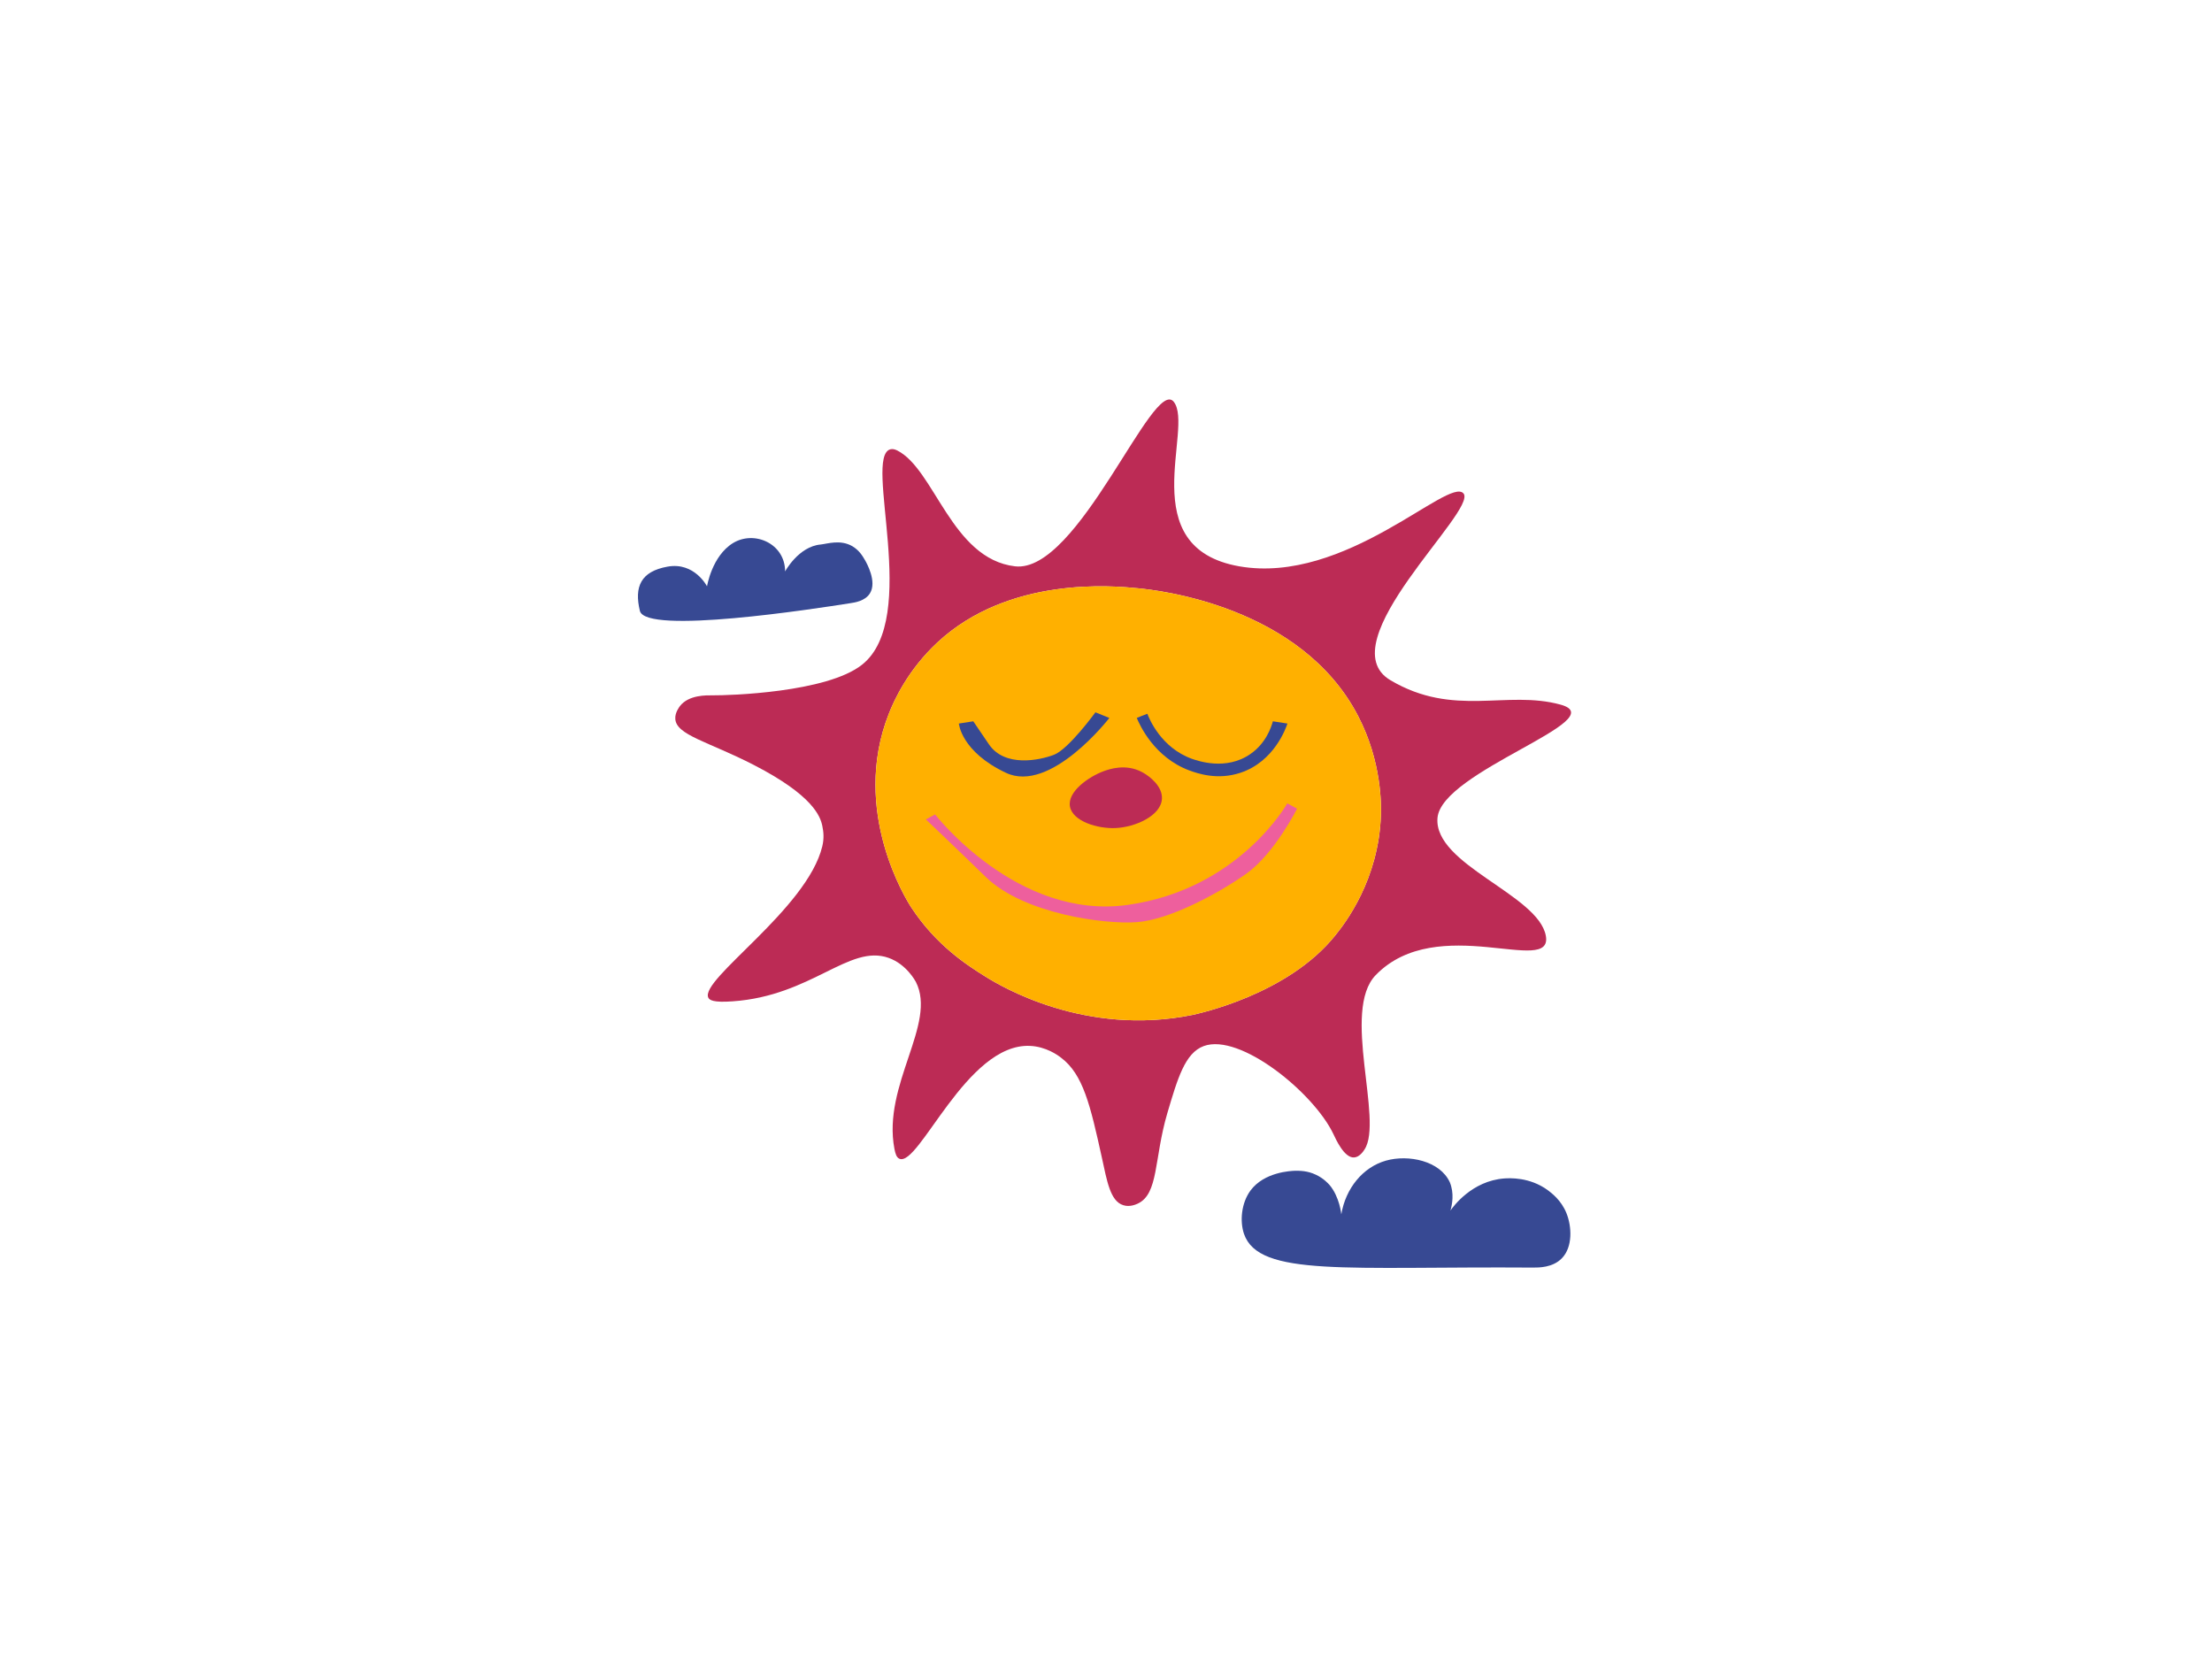 <?xml version="1.0" encoding="UTF-8"?> <svg xmlns="http://www.w3.org/2000/svg" width="112" height="84" viewBox="0 0 112 84" fill="none"> <path d="M79.017 35.678C76.274 34.923 73.62 36.343 70.406 34.444C67.192 32.553 74.853 25.833 74.098 24.981C73.344 24.129 68.133 29.615 62.744 28.674C57.347 27.724 60.472 21.669 59.433 20.347C58.394 19.024 54.604 29.055 51.39 28.674C48.176 28.292 47.324 23.755 45.425 22.806C45.287 22.741 45.19 22.725 45.084 22.749C43.68 23.122 46.626 31.303 43.647 33.657C41.862 35.069 36.903 35.215 36.059 35.207C35.783 35.207 34.874 35.175 34.428 35.751C34.395 35.799 34.176 36.075 34.192 36.384C34.217 37.22 35.864 37.544 38.177 38.737C41.172 40.279 41.537 41.343 41.635 41.813C41.7 42.122 41.732 42.446 41.635 42.852C40.872 46.025 35.418 49.596 35.864 50.514C35.921 50.635 36.108 50.773 37.098 50.7C41.099 50.424 42.998 47.787 44.995 48.501C45.904 48.825 46.35 49.678 46.374 49.718C47.454 51.837 44.67 54.92 45.287 58.167C45.336 58.419 45.392 58.605 45.538 58.67C46.529 59.108 48.931 52.819 52.145 52.956C52.956 52.989 53.565 53.427 53.727 53.557C54.839 54.393 55.205 55.951 55.789 58.605C56.049 59.79 56.211 60.821 56.877 61.023C57.201 61.129 57.518 60.983 57.607 60.943C58.67 60.447 58.427 58.678 59.1 56.381C59.628 54.596 60.001 53.314 60.95 52.965C62.793 52.291 66.518 55.334 67.509 57.412C67.638 57.68 68.06 58.638 68.563 58.605C68.831 58.589 69.026 58.305 69.091 58.199C70.057 56.722 67.906 51.171 69.659 49.369C72.784 46.155 78.651 49.467 78.27 47.381C77.889 45.295 72.589 43.785 72.784 41.416C72.978 39.046 81.76 36.432 79.017 35.678ZM69.919 41.27C69.813 44.548 68.101 46.756 67.614 47.356C65.203 50.376 60.626 51.333 60.374 51.39C54.929 52.494 50.668 49.929 49.913 49.459C48.947 48.858 47.397 47.86 46.139 45.944C45.92 45.611 43.055 41.075 45.003 36.14C45.279 35.434 45.977 33.916 47.454 32.537C51.082 29.152 56.389 29.664 57.615 29.785C58.662 29.883 65.877 30.686 68.766 36.254C69.976 38.583 69.935 40.799 69.919 41.27Z" fill="#BC2B55"></path> <path d="M69.919 41.27C69.813 44.548 68.101 46.756 67.614 47.356C65.204 50.376 60.626 51.333 60.374 51.39C54.929 52.494 50.668 49.929 49.913 49.459C48.947 48.858 47.397 47.86 46.139 45.944C45.92 45.612 43.055 41.075 45.003 36.14C45.279 35.434 45.977 33.916 47.454 32.537C51.082 29.152 56.39 29.664 57.615 29.785C58.662 29.883 65.877 30.686 68.766 36.254C69.976 38.583 69.935 40.799 69.919 41.27Z" fill="#FFB000"></path> <path d="M48.55 36.635C48.55 36.635 48.663 38.056 50.928 39.127C53.192 40.206 56.17 36.351 56.17 36.351L55.464 36.067C55.464 36.067 54.101 37.942 53.362 38.218C52.624 38.502 50.871 38.859 50.075 37.691C49.28 36.522 49.28 36.522 49.28 36.522L48.55 36.635Z" fill="#374993"></path> <path d="M65.187 36.635C65.114 36.855 64.522 38.559 62.809 39.127C61.641 39.517 60.634 39.159 60.228 39.013C58.435 38.348 57.704 36.7 57.558 36.351C57.737 36.278 57.915 36.205 58.094 36.14C58.183 36.376 58.776 37.853 60.35 38.421C60.634 38.518 62.079 39.038 63.312 38.177C64.1 37.634 64.368 36.822 64.449 36.522L65.187 36.635Z" fill="#374993"></path> <path d="M47.348 41.237C47.348 41.237 51.504 46.618 57.12 45.815C62.744 45.019 65.179 40.677 65.179 40.677L65.674 40.945C65.674 40.945 64.538 43.217 63.102 44.24C61.665 45.255 59.198 46.577 57.558 46.691C55.919 46.813 51.845 46.269 49.929 44.419C48.014 42.56 46.878 41.489 46.878 41.489L47.348 41.237Z" fill="#EE5F9D"></path> <path d="M58.832 40.442C58.792 41.302 57.477 41.886 56.479 41.927C55.578 41.968 54.304 41.586 54.174 40.831C54.044 40.077 55.132 39.322 55.886 39.046C56.154 38.948 56.998 38.648 57.826 39.094C58.224 39.306 58.865 39.817 58.832 40.442Z" fill="#BC2B55"></path> <path d="M39.752 28.933C39.752 28.933 40.434 27.667 41.554 27.57C41.886 27.537 42.552 27.302 43.161 27.659C43.501 27.862 43.672 28.146 43.794 28.357C43.875 28.495 44.419 29.453 44.045 30.045C43.802 30.435 43.274 30.508 43.063 30.54C41.213 30.832 32.691 32.147 32.399 30.93C32.107 29.712 32.439 28.933 33.803 28.69C35.166 28.446 35.799 29.688 35.799 29.688C35.799 29.688 36.043 28.154 37.114 27.497C38.194 26.839 39.752 27.521 39.752 28.933Z" fill="#374993"></path> <path d="M73.441 61.291C73.579 61.097 74.521 59.79 76.168 59.668C76.428 59.652 77.443 59.587 78.368 60.261C78.57 60.415 79.041 60.764 79.309 61.413C79.593 62.111 79.634 63.142 79.082 63.71C78.619 64.189 77.905 64.181 77.637 64.181C68.215 64.116 63.743 64.668 62.988 62.477C62.769 61.836 62.85 60.918 63.312 60.285C64.01 59.336 65.366 59.287 65.577 59.279C65.796 59.279 66.194 59.271 66.632 59.482C67.03 59.668 67.257 59.936 67.314 59.993C67.833 60.602 67.914 61.486 67.914 61.486C68.133 60.172 69.002 59.1 70.171 58.767C71.315 58.443 72.914 58.776 73.409 59.863C73.636 60.415 73.531 60.975 73.441 61.291Z" fill="#374993"></path> </svg> 